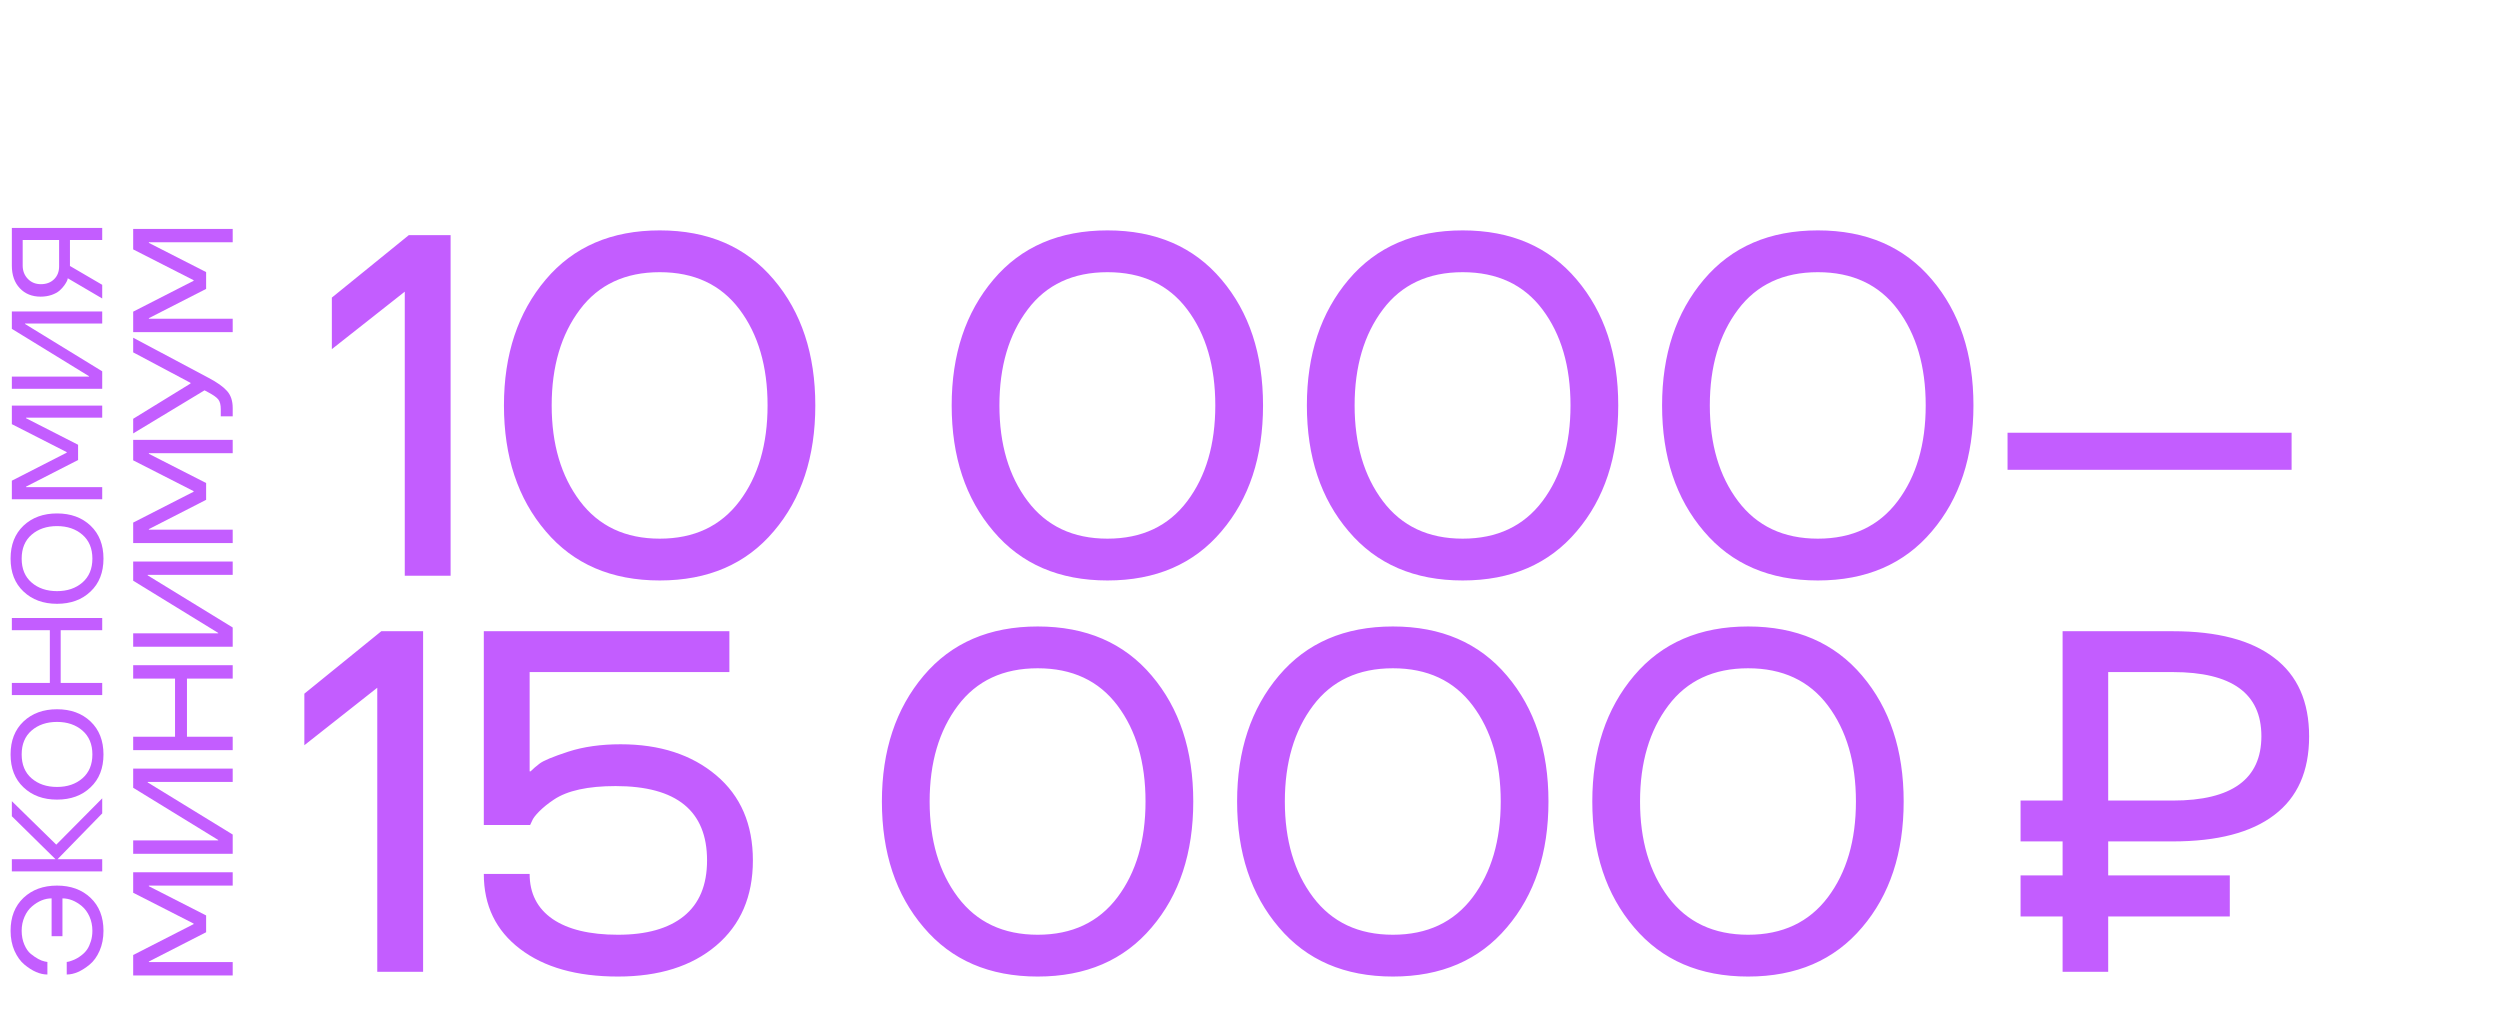 <?xml version="1.0" encoding="UTF-8"?> <svg xmlns="http://www.w3.org/2000/svg" width="587" height="241" viewBox="0 0 587 241" fill="none"><path d="M48.397 214.946L48.397 218.89L34.953 225.767L34.953 225.897L54.639 225.897L54.639 229.043L31.27 229.043L31.27 224.235L45.464 216.983L45.464 216.853L31.27 209.618L31.27 204.81L54.639 204.81L54.639 207.939L34.953 207.939L34.953 208.086L48.397 214.946ZM34.676 183.599L34.676 183.713L54.639 195.952L54.639 200.466L31.27 200.466L31.27 197.32L51.233 197.32L51.233 197.223L31.27 184.968L31.27 180.47L54.639 180.47L54.639 183.599L34.676 183.599ZM54.639 156.196L54.639 159.341L43.9 159.341L43.9 172.981L54.639 172.981L54.639 176.126L31.27 176.126L31.27 172.981L41.097 172.981L41.097 159.341L31.27 159.341L31.27 156.196L54.639 156.196ZM34.676 134.985L34.676 135.099L54.639 147.337L54.639 151.851L31.27 151.851L31.27 148.706L51.233 148.706L51.233 148.608L31.27 136.353L31.27 131.856L54.639 131.856L54.639 134.985L34.676 134.985ZM48.397 113.415L48.397 117.359L34.953 124.236L34.953 124.366L54.639 124.366L54.639 127.511L31.27 127.511L31.27 122.704L45.464 115.452L45.464 115.322L31.27 108.086L31.27 103.279L54.639 103.279L54.639 106.408L34.953 106.408L34.953 106.554L48.397 113.415ZM31.27 101.77L31.27 98.331L44.731 90.053L44.731 89.89L31.27 82.736L31.27 79.297L48.968 88.717C50.956 89.76 52.401 90.786 53.302 91.796C54.193 92.785 54.639 94.116 54.639 95.789L54.639 97.761L51.836 97.761L51.836 96.066C51.836 95.045 51.64 94.284 51.249 93.785C50.869 93.307 50.108 92.763 48.968 92.155L48.022 91.65L31.27 101.77ZM48.397 63.888L48.397 67.832L34.953 74.708L34.953 74.839L54.639 74.839L54.639 77.984L31.27 77.984L31.27 73.177L45.464 65.925L45.464 65.794L31.27 58.559L31.27 53.752L54.639 53.752L54.639 56.88L34.953 56.88L34.953 57.027L48.397 63.888Z" fill="#C35DFF"></path><path d="M14.663 210.94L14.663 219.819L12.118 219.819L12.118 210.94C10.53 210.94 9.001 211.562 7.531 212.805C6.791 213.426 6.199 214.245 5.755 215.261C5.311 216.267 5.089 217.357 5.089 218.531C5.089 219.735 5.297 220.82 5.711 221.787C6.125 222.753 6.628 223.478 7.22 223.962C8.473 224.968 9.563 225.565 10.49 225.752L11.127 225.871L11.127 228.815C9.4 228.815 7.6 228.036 5.726 226.477C4.808 225.718 4.034 224.642 3.403 223.252C2.791 221.861 2.485 220.292 2.485 218.546C2.485 215.31 3.496 212.731 5.519 210.807C7.551 208.893 10.175 207.937 13.39 207.937C16.616 207.937 19.24 208.893 21.262 210.807C23.285 212.731 24.296 215.31 24.296 218.546C24.296 220.292 23.99 221.861 23.378 223.252C22.777 224.623 22.002 225.698 21.055 226.477C19.171 228.036 17.376 228.815 15.669 228.815L15.669 225.871C15.689 225.861 15.748 225.851 15.847 225.841C15.936 225.831 16.064 225.806 16.232 225.767C16.399 225.718 16.606 225.649 16.853 225.56C17.701 225.274 18.515 224.81 19.294 224.169C19.778 223.784 20.182 223.345 20.508 222.852C20.833 222.349 21.11 221.732 21.337 221.002C21.573 220.243 21.692 219.424 21.692 218.546C21.692 217.333 21.46 216.208 20.996 215.172C20.542 214.176 19.951 213.372 19.221 212.76C17.761 211.547 16.241 210.94 14.663 210.94ZM24 187.449L24 190.985L13.509 201.743L24 201.743L24 204.598L2.781 204.598L2.781 201.743L13.035 201.743L2.781 191.651L2.781 188.114L13.213 198.324L24 187.449ZM21.262 184.865C19.25 186.789 16.626 187.75 13.39 187.75C10.165 187.75 7.541 186.789 5.519 184.865C3.496 182.961 2.485 180.386 2.485 177.141C2.485 173.905 3.496 171.326 5.519 169.402C7.551 167.488 10.175 166.532 13.39 166.532C16.616 166.532 19.24 167.488 21.262 169.402C23.285 171.326 24.296 173.905 24.296 177.141C24.296 180.386 23.285 182.961 21.262 184.865ZM21.692 177.141C21.692 174.754 20.912 172.884 19.354 171.533C17.795 170.181 15.807 169.506 13.39 169.506C10.964 169.506 8.971 170.181 7.413 171.533C5.864 172.875 5.089 174.744 5.089 177.141C5.089 179.538 5.864 181.407 7.413 182.749C8.971 184.101 10.964 184.776 13.39 184.776C15.807 184.776 17.795 184.101 19.354 182.749C20.912 181.398 21.692 179.528 21.692 177.141ZM24 145.111L24 147.967L14.249 147.967L14.249 160.352L24 160.352L24 163.208L2.781 163.208L2.781 160.352L11.704 160.352L11.704 147.967L2.781 147.967L2.781 145.111L24 145.111ZM21.262 138.888C19.25 140.811 16.626 141.773 13.39 141.773C10.165 141.773 7.541 140.811 5.519 138.888C3.496 136.984 2.485 134.409 2.485 131.164C2.485 127.928 3.496 125.348 5.519 123.425C7.551 121.511 10.175 120.554 13.39 120.554C16.616 120.554 19.24 121.511 21.262 123.425C23.285 125.348 24.296 127.928 24.296 131.164C24.296 134.409 23.285 136.984 21.262 138.888ZM21.692 131.164C21.692 128.776 20.912 126.907 19.354 125.556C17.795 124.204 15.807 123.528 13.39 123.528C10.964 123.528 8.971 124.204 7.413 125.556C5.864 126.897 5.089 128.767 5.089 131.164C5.089 133.561 5.864 135.43 7.413 136.772C8.971 138.123 10.964 138.799 13.39 138.799C15.807 138.799 17.795 138.123 19.354 136.772C20.912 135.42 21.692 133.551 21.692 131.164ZM18.333 104.431L18.333 108.012L6.125 114.257L6.125 114.375L24 114.375L24 117.231L2.781 117.231L2.781 112.866L15.669 106.281L15.669 106.163L2.781 99.593L2.781 95.228L24 95.228L24 98.069L6.125 98.069L6.125 98.202L18.333 104.431ZM5.874 75.968L5.874 76.071L24 87.184L24 91.283L2.781 91.283L2.781 88.427L20.907 88.427L20.907 88.338L2.781 77.211L2.781 73.127L24 73.127L24 75.968L5.874 75.968ZM24 53.512L24 56.353L16.424 56.353L16.424 62.449L24 66.874L24 70.084L15.906 65.335C15.906 65.68 15.645 66.227 15.122 66.977C14.806 67.421 14.431 67.835 13.997 68.22C13.524 68.634 12.892 68.98 12.103 69.256C11.304 69.522 10.451 69.655 9.543 69.655C7.521 69.655 5.888 68.994 4.645 67.672C3.403 66.351 2.781 64.58 2.781 62.36L2.781 53.512L24 53.512ZM9.602 66.725C10.875 66.725 11.906 66.341 12.695 65.571C13.484 64.802 13.879 63.791 13.879 62.538L13.879 56.353L5.326 56.353L5.326 62.36C5.326 63.593 5.726 64.629 6.525 65.468C7.324 66.306 8.35 66.725 9.602 66.725Z" fill="#C35DFF"></path><path d="M95.039 68.483L77.919 81.978V69.877L95.987 55.211H105.802V135.178H95.039V68.483ZM181.675 124.75C175.169 132.445 166.247 136.293 154.908 136.293C143.569 136.293 134.647 132.445 128.141 124.75C121.598 117.091 118.327 107.24 118.327 95.195C118.327 83.224 121.598 73.372 128.141 65.639C134.647 57.944 143.569 54.096 154.908 54.096C166.247 54.096 175.169 57.944 181.675 65.639C188.181 73.298 191.434 83.149 191.434 95.195C191.434 107.277 188.181 117.129 181.675 124.75ZM180.225 95.195C180.225 86.012 178.032 78.502 173.645 72.666C169.258 66.829 163.013 63.911 154.908 63.911C146.804 63.911 140.558 66.829 136.171 72.666C131.747 78.54 129.535 86.049 129.535 95.195C129.535 104.303 131.747 111.794 136.171 117.668C140.595 123.542 146.841 126.478 154.908 126.478C162.975 126.478 169.221 123.542 173.645 117.668C178.032 111.831 180.225 104.34 180.225 95.195ZM286.803 124.75C280.297 132.445 271.374 136.293 260.036 136.293C248.697 136.293 239.774 132.445 233.269 124.75C226.725 117.091 223.454 107.24 223.454 95.195C223.454 83.224 226.725 73.372 233.269 65.639C239.774 57.944 248.697 54.096 260.036 54.096C271.374 54.096 280.297 57.944 286.803 65.639C293.308 73.298 296.561 83.149 296.561 95.195C296.561 107.277 293.308 117.129 286.803 124.75ZM285.353 95.195C285.353 86.012 283.159 78.502 278.772 72.666C274.386 66.829 268.14 63.911 260.036 63.911C251.931 63.911 245.685 66.829 241.299 72.666C236.875 78.54 234.663 86.049 234.663 95.195C234.663 104.303 236.875 111.794 241.299 117.668C245.723 123.542 251.968 126.478 260.036 126.478C268.103 126.478 274.348 123.542 278.772 117.668C283.159 111.831 285.353 104.34 285.353 95.195ZM370.204 124.75C363.698 132.445 354.776 136.293 343.437 136.293C332.098 136.293 323.176 132.445 316.67 124.75C310.127 117.091 306.856 107.24 306.856 95.195C306.856 83.224 310.127 73.372 316.67 65.639C323.176 57.944 332.098 54.096 343.437 54.096C354.776 54.096 363.698 57.944 370.204 65.639C376.71 73.298 379.963 83.149 379.963 95.195C379.963 107.277 376.71 117.129 370.204 124.75ZM368.754 95.195C368.754 86.012 366.561 78.502 362.174 72.666C357.787 66.829 351.542 63.911 343.437 63.911C335.333 63.911 329.087 66.829 324.7 72.666C320.276 78.54 318.064 86.049 318.064 95.195C318.064 104.303 320.276 111.794 324.7 117.668C329.124 123.542 335.37 126.478 343.437 126.478C351.504 126.478 357.75 123.542 362.174 117.668C366.561 111.831 368.754 104.34 368.754 95.195ZM453.606 124.75C447.1 132.445 438.178 136.293 426.839 136.293C415.5 136.293 406.578 132.445 400.072 124.75C393.529 117.091 390.257 107.24 390.257 95.195C390.257 83.224 393.529 73.372 400.072 65.639C406.578 57.944 415.5 54.096 426.839 54.096C438.178 54.096 447.1 57.944 453.606 65.639C460.112 73.298 463.365 83.149 463.365 95.195C463.365 107.277 460.112 117.129 453.606 124.75ZM452.156 95.195C452.156 86.012 449.962 78.502 445.576 72.666C441.189 66.829 434.943 63.911 426.839 63.911C418.734 63.911 412.489 66.829 408.102 72.666C403.678 78.54 401.466 86.049 401.466 95.195C401.466 104.303 403.678 111.794 408.102 117.668C412.526 123.542 418.771 126.478 426.839 126.478C434.906 126.478 441.152 123.542 445.576 117.668C449.962 111.831 452.156 104.34 452.156 95.195ZM471.372 101.607H538.067V110.307H471.372V101.607ZM88.582 161.483L71.462 174.978V162.877L89.53 148.211H99.344V228.178H88.582V161.483ZM168.191 182.06C173.916 186.893 176.779 193.548 176.779 202.024C176.779 210.5 173.898 217.174 168.135 222.044C162.41 226.877 154.733 229.293 145.105 229.293C135.439 229.293 127.78 227.137 122.13 222.824C116.442 218.512 113.598 212.638 113.598 205.203H124.36C124.36 209.775 126.163 213.307 129.769 215.798C133.376 218.252 138.487 219.478 145.105 219.478C151.796 219.478 156.945 218.029 160.552 215.129C164.195 212.192 166.016 207.824 166.016 202.024C166.016 190.388 158.86 184.57 144.547 184.57C138.041 184.57 133.208 185.629 130.048 187.748C128.71 188.641 127.576 189.551 126.647 190.481C125.717 191.41 125.141 192.172 124.918 192.767L124.472 193.715H113.598V148.211H171.258V157.803H124.36V181.112H124.583C125.178 180.518 125.866 179.923 126.647 179.328C127.539 178.622 129.807 177.674 133.45 176.484C137.019 175.331 141.108 174.755 145.718 174.755C154.938 174.755 162.429 177.19 168.191 182.06ZM270.419 217.75C263.913 225.445 254.991 229.293 243.652 229.293C232.313 229.293 223.391 225.445 216.885 217.75C210.342 210.091 207.07 200.24 207.07 188.195C207.07 176.224 210.342 166.372 216.885 158.639C223.391 150.944 232.313 147.096 243.652 147.096C254.991 147.096 263.913 150.944 270.419 158.639C276.925 166.298 280.178 176.149 280.178 188.195C280.178 200.277 276.925 210.129 270.419 217.75ZM268.969 188.195C268.969 179.012 266.776 171.502 262.389 165.666C258.002 159.829 251.756 156.911 243.652 156.911C235.547 156.911 229.302 159.829 224.915 165.666C220.491 171.539 218.279 179.049 218.279 188.195C218.279 197.303 220.491 204.794 224.915 210.668C229.339 216.542 235.585 219.478 243.652 219.478C251.719 219.478 257.965 216.542 262.389 210.668C266.776 204.831 268.969 197.34 268.969 188.195ZM353.821 217.75C347.315 225.445 338.392 229.293 327.053 229.293C315.715 229.293 306.792 225.445 300.286 217.75C293.743 210.091 290.472 200.24 290.472 188.195C290.472 176.224 293.743 166.372 300.286 158.639C306.792 150.944 315.715 147.096 327.053 147.096C338.392 147.096 347.315 150.944 353.821 158.639C360.326 166.298 363.579 176.149 363.579 188.195C363.579 200.277 360.326 210.129 353.821 217.75ZM352.371 188.195C352.371 179.012 350.177 171.502 345.79 165.666C341.404 159.829 335.158 156.911 327.053 156.911C318.949 156.911 312.703 159.829 308.317 165.666C303.893 171.539 301.681 179.049 301.681 188.195C301.681 197.303 303.893 204.794 308.317 210.668C312.741 216.542 318.986 219.478 327.053 219.478C335.121 219.478 341.366 216.542 345.79 210.668C350.177 204.831 352.371 197.34 352.371 188.195ZM437.222 217.75C430.716 225.445 421.794 229.293 410.455 229.293C399.116 229.293 390.194 225.445 383.688 217.75C377.145 210.091 373.873 200.24 373.873 188.195C373.873 176.224 377.145 166.372 383.688 158.639C390.194 150.944 399.116 147.096 410.455 147.096C421.794 147.096 430.716 150.944 437.222 158.639C443.728 166.298 446.981 176.149 446.981 188.195C446.981 200.277 443.728 210.129 437.222 217.75ZM435.772 188.195C435.772 179.012 433.579 171.502 429.192 165.666C424.805 159.829 418.559 156.911 410.455 156.911C402.351 156.911 396.105 159.829 391.718 165.666C387.294 171.539 385.082 179.049 385.082 188.195C385.082 197.303 387.294 204.794 391.718 210.668C396.142 216.542 402.388 219.478 410.455 219.478C418.522 219.478 424.768 216.542 429.192 210.668C433.579 204.831 435.772 197.34 435.772 188.195ZM484.299 197.563H474.428V187.971H484.299V148.211H510.173C520.62 148.211 528.557 150.293 533.985 154.457C539.45 158.583 542.182 164.736 542.182 172.915C542.182 181.094 539.45 187.247 533.985 191.373C528.557 195.5 520.62 197.563 510.173 197.563H495.005V205.537H523.557V215.185H495.005V228.178H484.299V215.185H474.428V205.537H484.299V197.563ZM495.005 157.803V187.971H510.173C524.04 187.971 530.974 182.934 530.974 172.859C530.974 162.822 524.04 157.803 510.173 157.803H495.005Z" fill="#C35DFF"></path></svg> 
